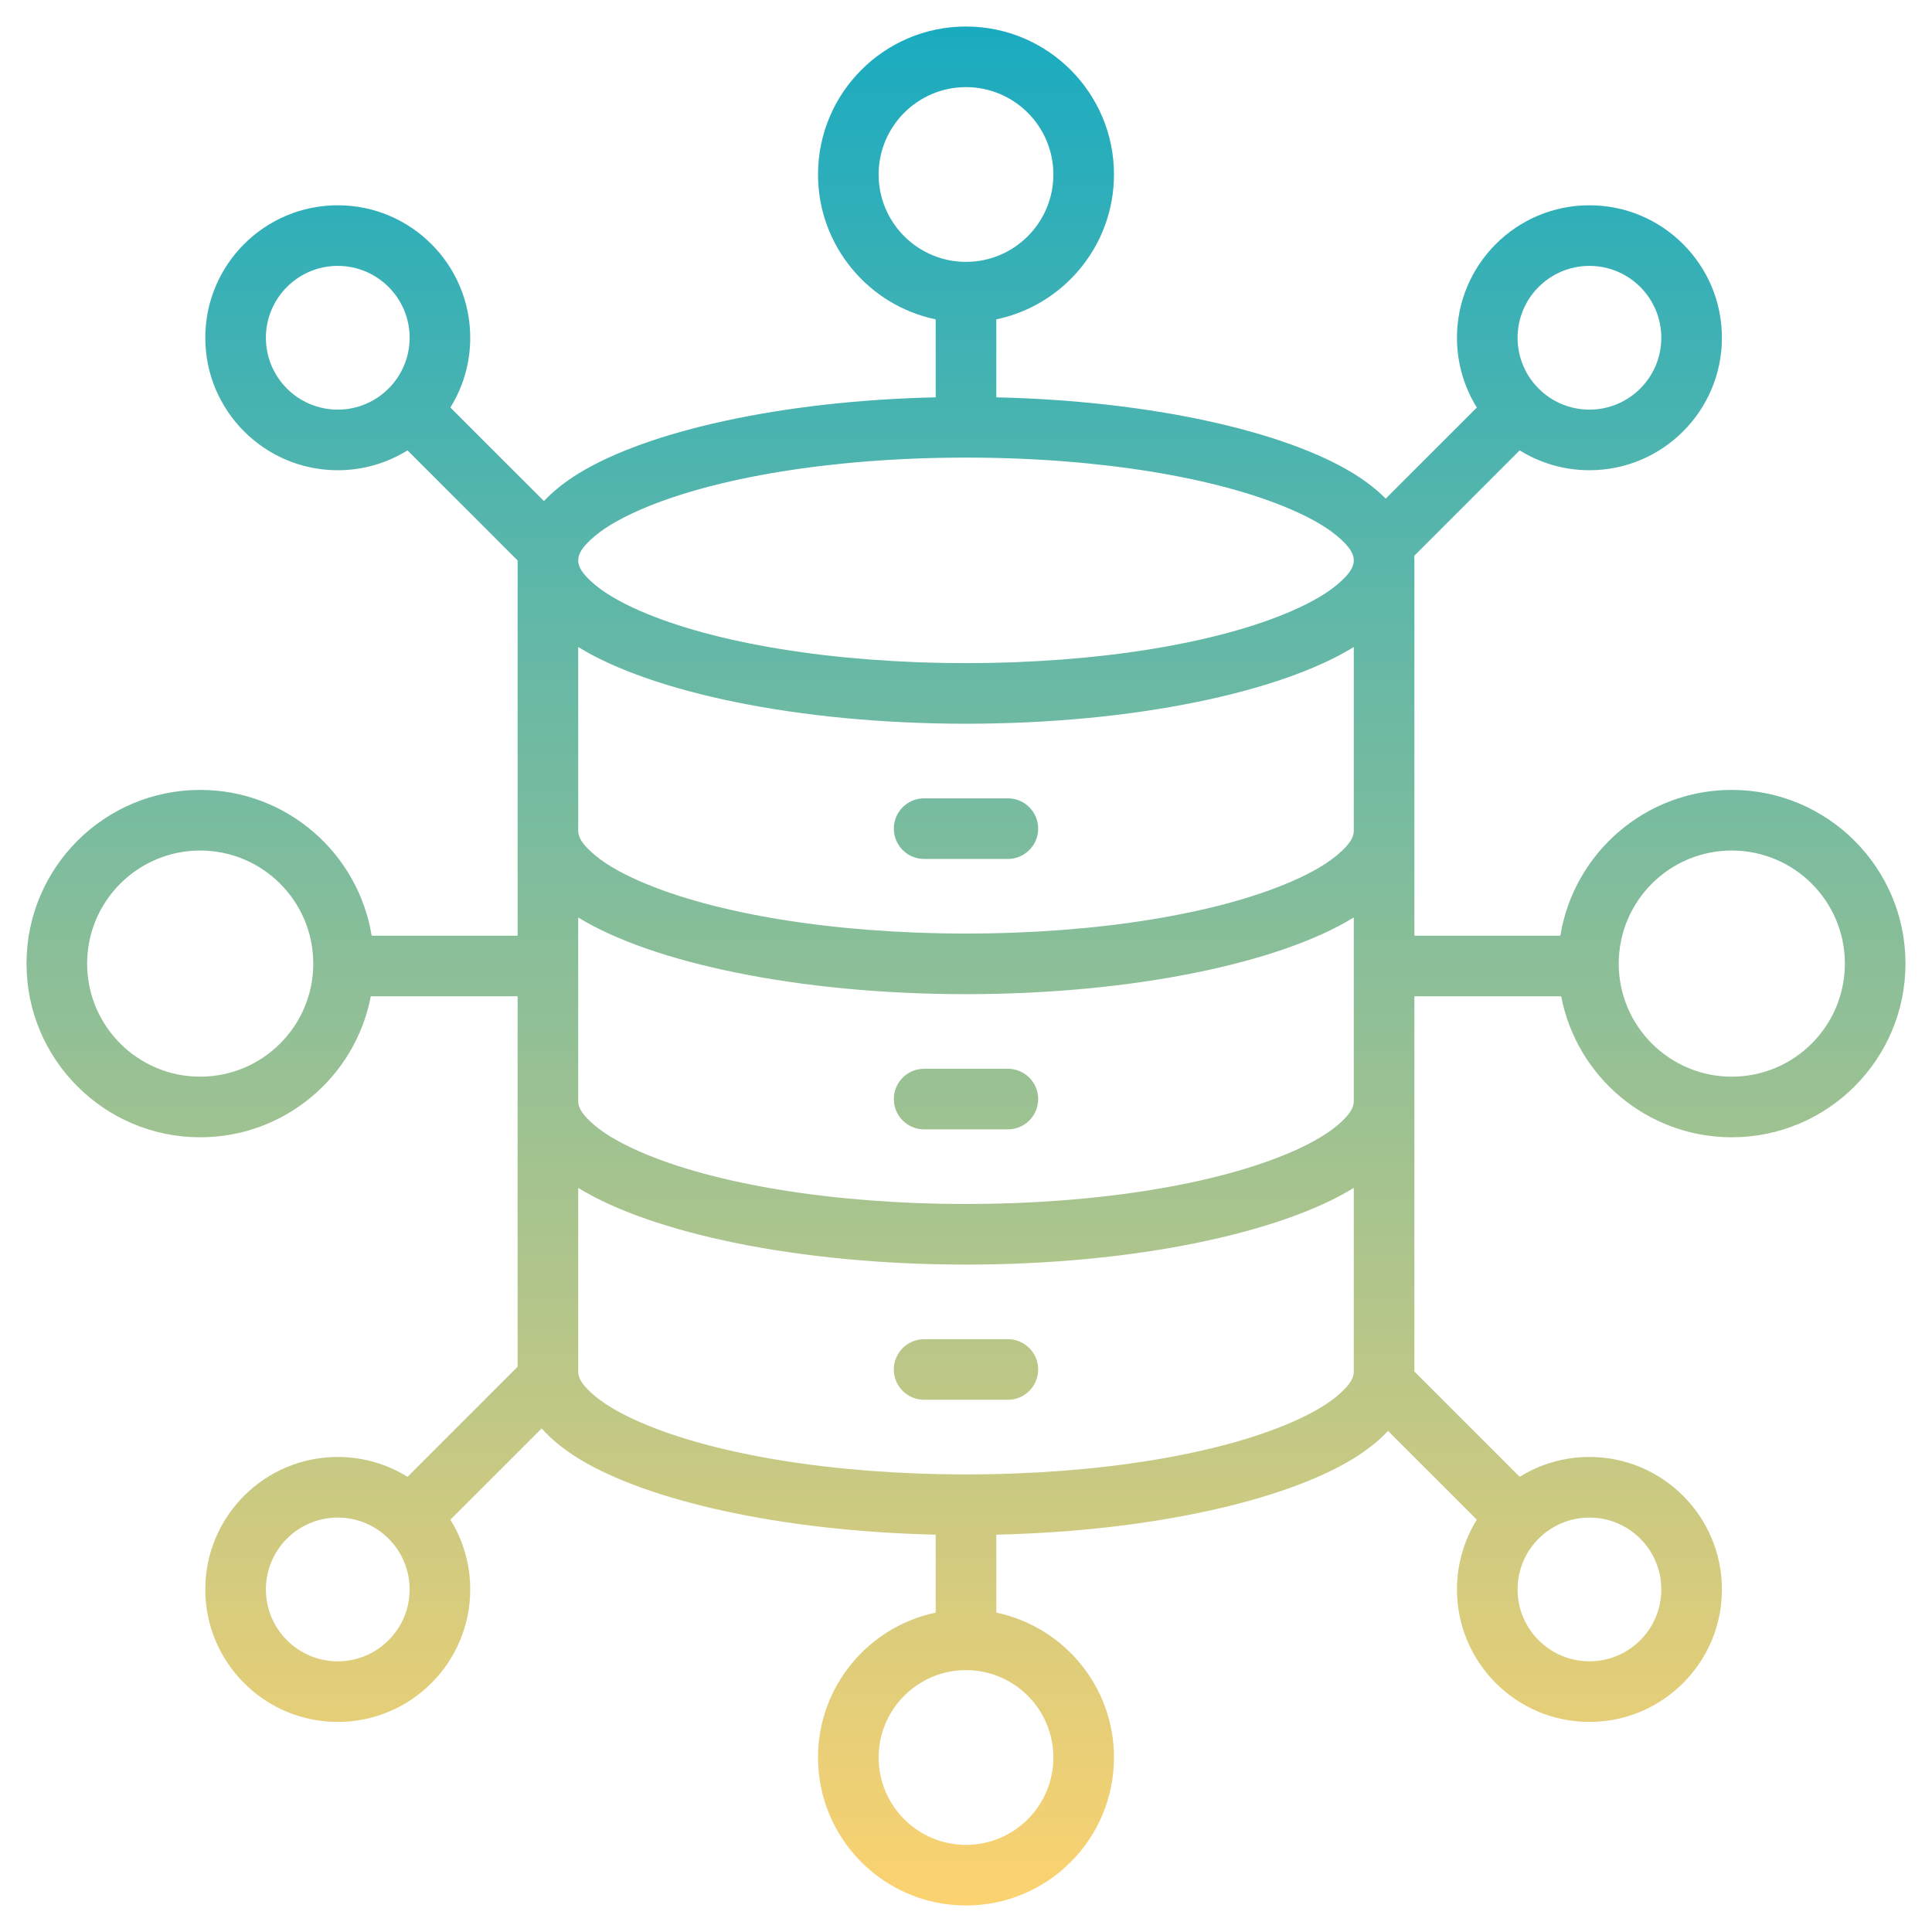 <svg width="510" height="510" viewBox="0 0 510 510" fill="none" xmlns="http://www.w3.org/2000/svg">
<path fill-rule="evenodd" clip-rule="evenodd" d="M97.883 263C93.84 284.183 75.201 300.214 52.848 300.214C27.544 300.214 7 279.671 7 254.367C7 229.062 27.544 208.519 52.848 208.519C75.645 208.519 94.578 225.193 98.106 247H136.636V219.307V147.95L107.574 118.888C102.225 122.21 95.915 124.13 89.16 124.13C69.859 124.13 54.189 108.46 54.189 89.16C54.189 69.859 69.859 54.189 89.16 54.189C108.46 54.189 124.13 69.859 124.13 89.16C124.13 95.915 122.21 102.225 118.888 107.574L143.585 132.271C146.001 129.699 149.058 127.239 152.769 124.96C170.776 113.903 205.895 105.821 247 104.885V84.305C229.272 80.609 215.937 64.881 215.937 46.063C215.937 24.504 233.44 7 255 7C276.56 7 294.063 24.504 294.063 46.063C294.063 64.881 280.728 80.609 263 84.305V104.885C304.105 105.821 339.224 113.903 357.231 124.96C360.631 127.048 363.481 129.287 365.793 131.626L389.845 107.574C386.523 102.225 384.603 95.915 384.603 89.16C384.603 69.859 400.273 54.189 419.573 54.189C438.874 54.189 454.544 69.859 454.544 89.16C454.544 108.46 438.874 124.13 419.573 124.13C412.818 124.13 406.508 122.21 401.159 118.888L373.325 146.722C373.351 147.122 373.364 147.521 373.364 147.921V247H411.894C415.422 225.193 434.355 208.519 457.152 208.519C482.456 208.519 503 229.062 503 254.367C503 279.671 482.456 300.214 457.152 300.214C434.799 300.214 416.16 284.183 412.117 263H373.364V362.05L401.159 389.845C406.508 386.523 412.818 384.603 419.573 384.603C438.874 384.603 454.544 400.273 454.544 419.573C454.544 438.874 438.874 454.544 419.573 454.544C400.273 454.544 384.603 438.874 384.603 419.573C384.603 412.818 386.523 406.508 389.845 401.159L366.415 377.729C363.999 380.301 360.942 382.761 357.231 385.04C339.224 396.097 304.105 404.179 263 405.115V425.695C280.728 429.391 294.063 445.119 294.063 463.937C294.063 485.496 276.56 503 255 503C233.44 503 215.937 485.496 215.937 463.937C215.937 445.119 229.272 429.391 247 425.695V405.115C205.895 404.179 170.776 396.097 152.769 385.04C148.741 382.567 145.484 379.879 142.979 377.068L118.888 401.159C122.21 406.508 124.13 412.818 124.13 419.573C124.13 438.874 108.46 454.544 89.16 454.544C69.859 454.544 54.189 438.874 54.189 419.573C54.189 400.273 69.859 384.603 89.16 384.603C95.915 384.603 102.225 386.523 107.574 389.845L136.636 360.783V263H97.883ZM152.636 242.185V290.693C152.636 292.621 153.977 294.279 155.791 296.014C158.884 298.97 163.445 301.638 169.116 304.101C188.475 312.506 219.747 317.82 255 317.82C290.253 317.82 321.525 312.506 340.884 304.101C346.555 301.638 351.116 298.97 354.209 296.014C356.023 294.279 357.364 292.621 357.364 290.693V242.185C357.32 242.213 357.275 242.24 357.231 242.267C338.067 254.034 299.518 262.433 255 262.433C210.482 262.433 171.933 254.034 152.769 242.267C152.725 242.24 152.68 242.213 152.636 242.185ZM152.636 170.799V219.307C152.636 221.235 153.977 222.893 155.791 224.627C158.884 227.584 163.445 230.252 169.116 232.714C188.475 241.119 219.747 246.433 255 246.433C290.253 246.433 321.525 241.119 340.884 232.714C346.555 230.252 351.116 227.584 354.209 224.627C356.023 222.893 357.364 221.235 357.364 219.307V170.799C357.32 170.826 357.275 170.853 357.231 170.88C338.067 182.647 299.518 191.046 255 191.046C210.482 191.046 171.933 182.647 152.769 170.88C152.725 170.853 152.68 170.826 152.636 170.799ZM357.364 147.921C357.364 145.992 356.023 144.334 354.209 142.6C351.116 139.643 346.555 136.975 340.884 134.513C321.525 126.107 290.253 120.794 255 120.794C219.747 120.794 188.475 126.107 169.116 134.513C163.445 136.975 158.884 139.643 155.791 142.6C153.977 144.334 152.636 145.992 152.636 147.921C152.636 149.849 153.977 151.507 155.791 153.241C158.884 156.197 163.445 158.865 169.116 161.327C188.475 169.733 219.747 175.046 255 175.046C290.253 175.046 321.525 169.733 340.884 161.327C346.555 158.865 351.116 156.197 354.209 153.241C356.023 151.507 357.364 149.849 357.364 147.921ZM152.636 313.572V362.079C152.636 364.008 153.977 365.666 155.791 367.4C158.884 370.357 163.445 373.025 169.116 375.487C188.475 383.893 219.747 389.206 255 389.206C290.253 389.206 321.525 383.893 340.884 375.487C346.555 373.025 351.116 370.357 354.209 367.4C356.023 365.666 357.364 364.008 357.364 362.079V313.572C357.32 313.599 357.275 313.626 357.231 313.653C338.067 325.421 299.518 333.82 255 333.82C210.482 333.82 171.933 325.421 152.769 313.653C152.725 313.626 152.68 313.599 152.636 313.572ZM52.848 224.519C36.374 224.519 23 237.893 23 254.367C23 270.84 36.374 284.214 52.848 284.214C69.321 284.214 82.696 270.84 82.696 254.367C82.696 237.893 69.321 224.519 52.848 224.519ZM243.948 369.514C239.532 369.514 235.948 365.929 235.948 361.514C235.948 357.098 239.532 353.514 243.948 353.514H266.052C270.468 353.514 274.052 357.098 274.052 361.514C274.052 365.929 270.468 369.514 266.052 369.514H243.948ZM457.152 224.519C440.679 224.519 427.304 237.893 427.304 254.367C427.304 270.84 440.679 284.214 457.152 284.214C473.626 284.214 487 270.84 487 254.367C487 237.893 473.626 224.519 457.152 224.519ZM89.16 70.189C78.69 70.189 70.189 78.69 70.189 89.16C70.189 99.63 78.69 108.13 89.16 108.13C99.63 108.13 108.13 99.63 108.13 89.16C108.13 78.69 99.63 70.189 89.16 70.189ZM255 23C242.271 23 231.937 33.334 231.937 46.063C231.937 58.792 242.271 69.126 255 69.126C267.729 69.126 278.063 58.792 278.063 46.063C278.063 33.334 267.729 23 255 23ZM419.573 400.603C409.103 400.603 400.603 409.103 400.603 419.573C400.603 430.043 409.103 438.544 419.573 438.544C430.043 438.544 438.544 430.043 438.544 419.573C438.544 409.103 430.043 400.603 419.573 400.603ZM255 440.874C242.271 440.874 231.937 451.208 231.937 463.937C231.937 476.666 242.271 487 255 487C267.729 487 278.063 476.666 278.063 463.937C278.063 451.208 267.729 440.874 255 440.874ZM89.16 400.603C78.69 400.603 70.189 409.103 70.189 419.573C70.189 430.043 78.69 438.544 89.16 438.544C99.63 438.544 108.13 430.043 108.13 419.573C108.13 409.103 99.63 400.603 89.16 400.603ZM419.573 70.189C409.103 70.189 400.603 78.69 400.603 89.16C400.603 99.63 409.103 108.13 419.573 108.13C430.043 108.13 438.544 99.63 438.544 89.16C438.544 78.69 430.043 70.189 419.573 70.189ZM243.948 298.127C239.532 298.127 235.948 294.542 235.948 290.127C235.948 285.712 239.532 282.127 243.948 282.127H266.052C270.468 282.127 274.052 285.712 274.052 290.127C274.052 294.542 270.468 298.127 266.052 298.127H243.948ZM243.948 226.74C239.532 226.74 235.948 223.156 235.948 218.74C235.948 214.325 239.532 210.74 243.948 210.74H266.052C270.468 210.74 274.052 214.325 274.052 218.74C274.052 223.156 270.468 226.74 266.052 226.74H243.948Z" fill="url(#paint0_linear_11257_9032)"/>
<defs>
<linearGradient id="paint0_linear_11257_9032" x1="255" y1="7" x2="255" y2="503" gradientUnits="userSpaceOnUse">
<stop stop-color="#1AABC1"/>
<stop offset="1" stop-color="#FCD270"/>
</linearGradient>
</defs>
</svg>
